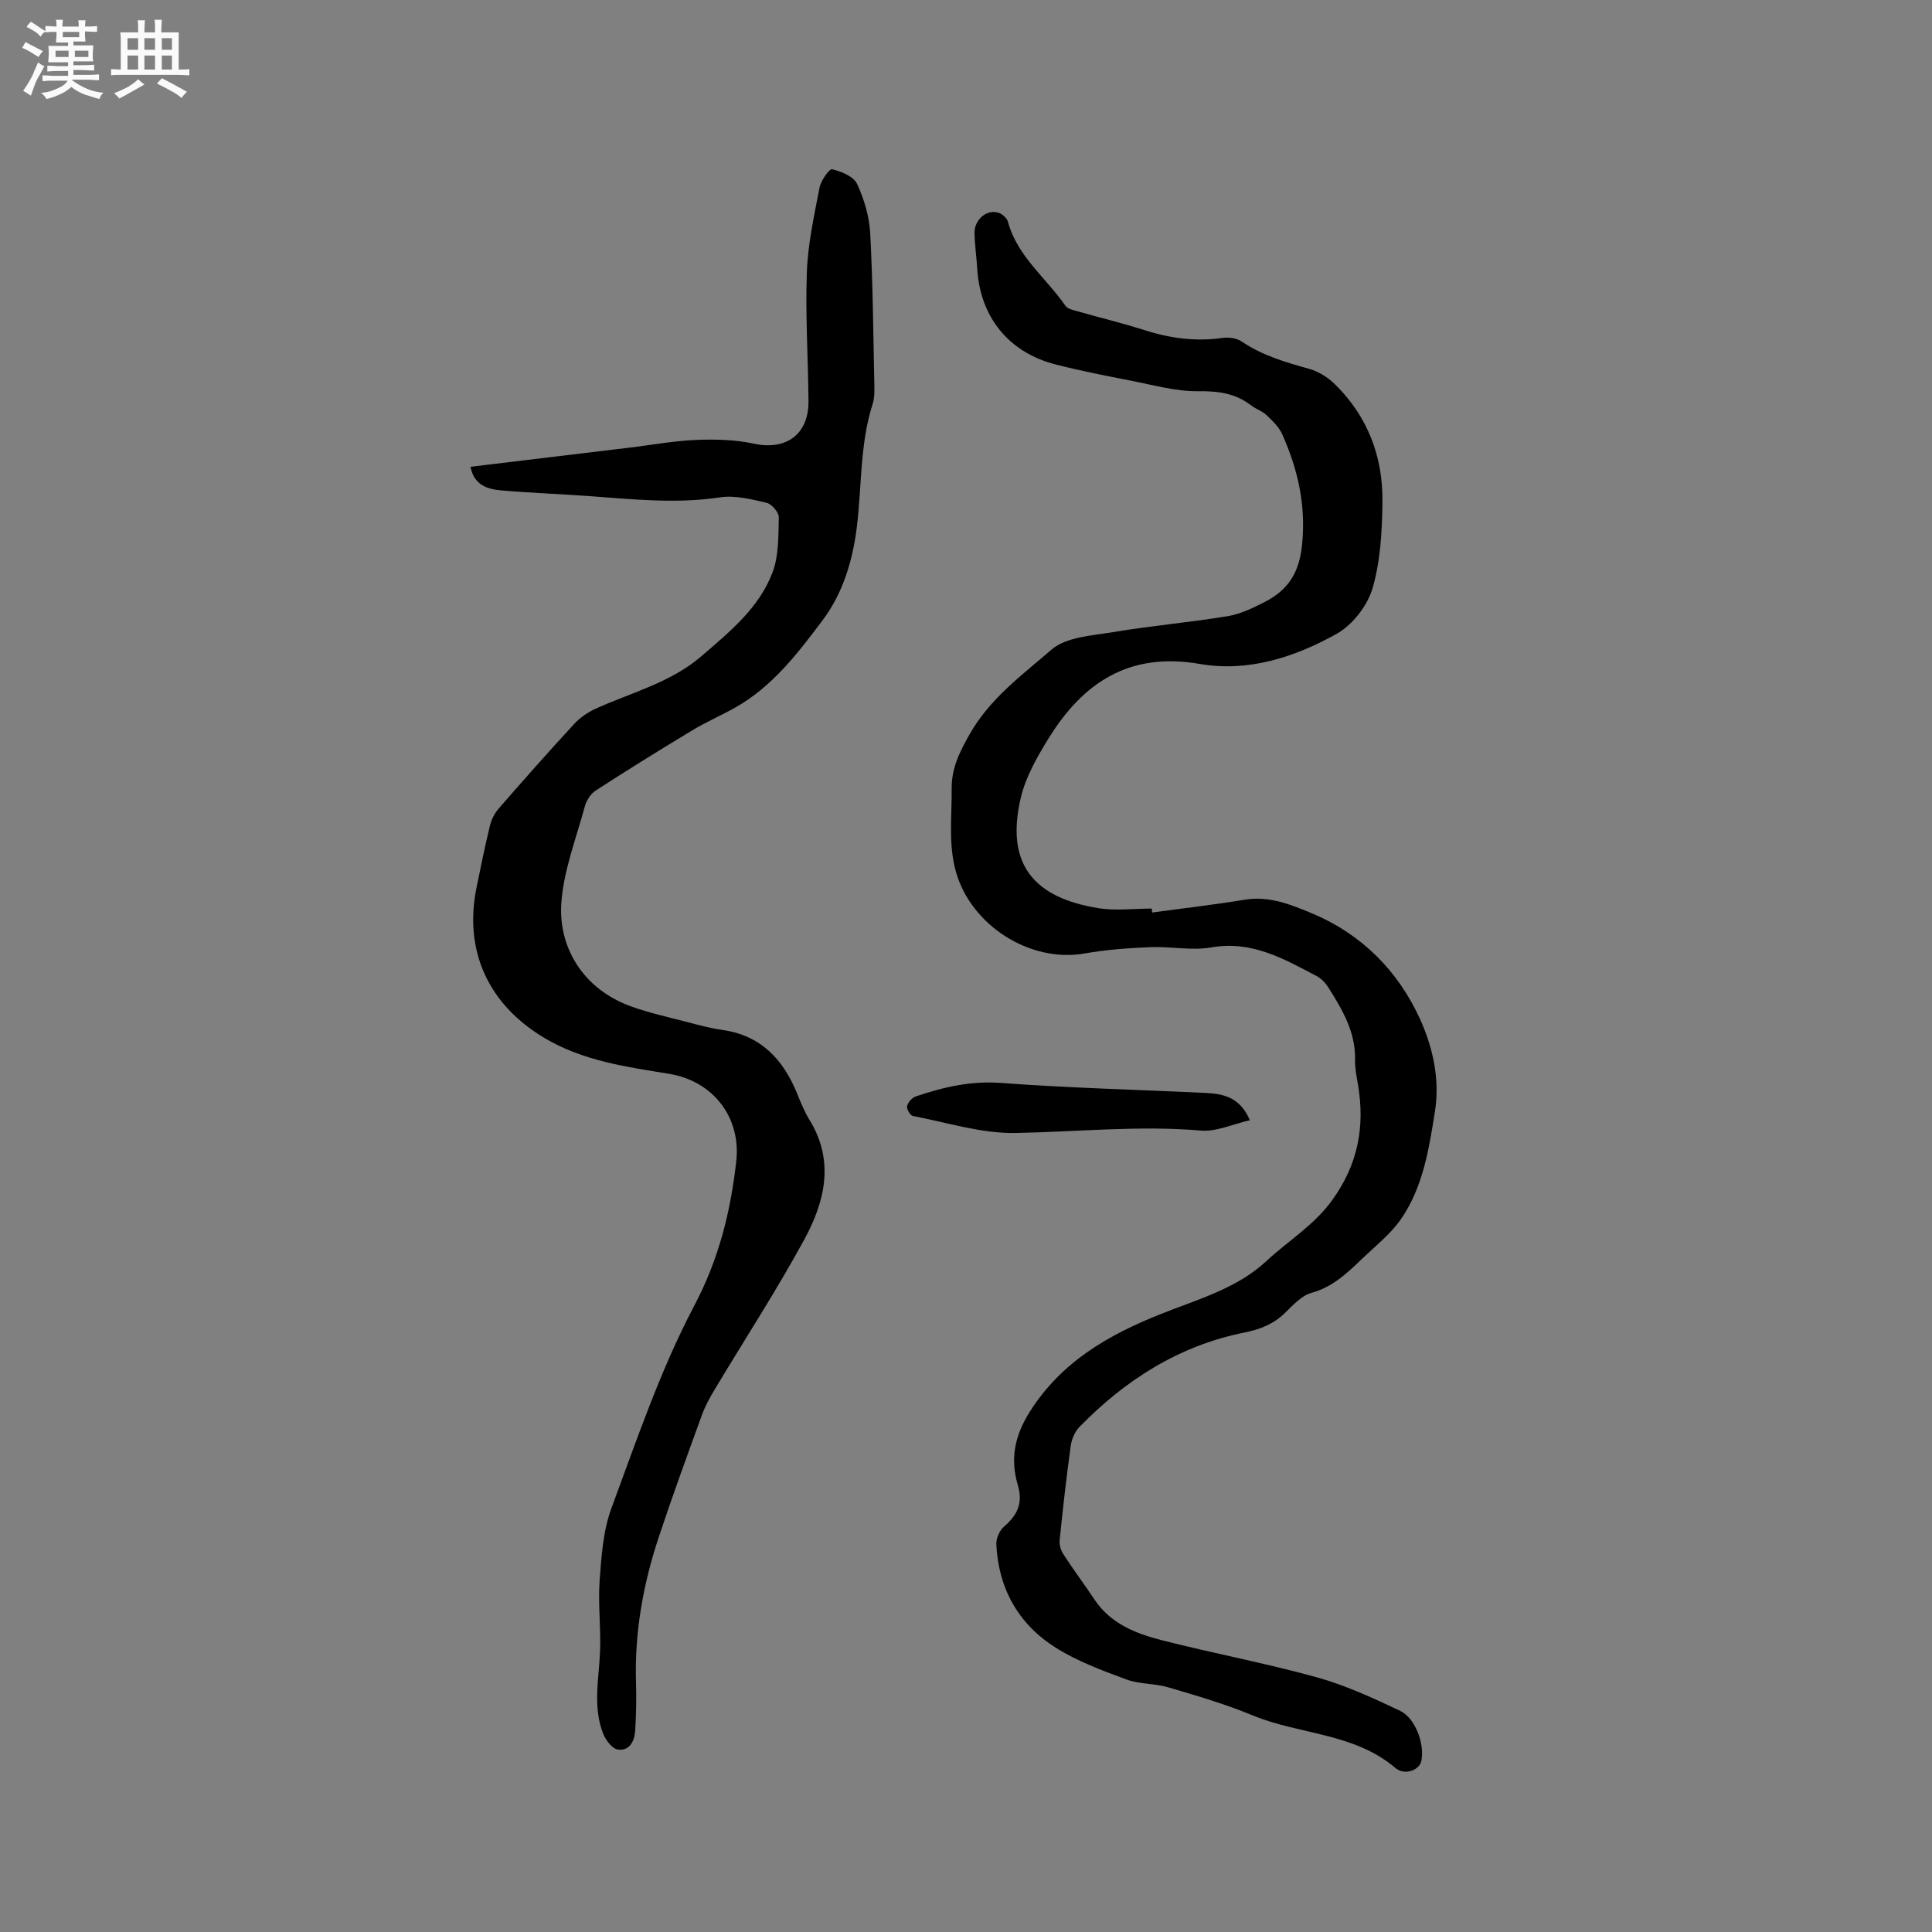 <svg enable-background="new 0 0 400 400" viewBox="0 0 400 400" xmlns="http://www.w3.org/2000/svg"><rect x="0" y="0" width="400" height="400" fill="#808080" stroke="none"/><path d="m6.8 9.5c.6.3 1.3.7 2.1 1.1-.4.4-.7.8-.9 1.2-.7-.4-1.3-.8-1.8-1.1s-1.1-.6-1.6-.8c.2-.4.5-.8.7-1.2.4.2.8.5 1.5.8zm.9 6.9c-.3.6-.5 1.1-.7 1.7s-.4 1.1-.6 1.7c-.6-.4-1.1-.7-1.6-1 .7-1 1.2-1.8 1.5-2.4.3-.5.6-1.1.8-1.7.3-.6.5-1.2.8-1.8.3.3.8.6 1.3.8-.7 1.3-1.2 2.2-1.5 2.7zm.1-11c.4.3 1 .7 1.7 1.1-.5.2-.8.6-1.1 1.1-.5-.6-1-1-1.4-1.2s-.9-.6-1.5-.8c.2-.4.5-.7.9-1.1.5.3.9.6 1.4.9zm10.5 13.1c1 .4 2 .6 3.1.7-.4.4-.7.8-.8 1.3-.9-.2-1.9-.6-3-.9-1-.4-2-.9-2.8-1.6-.5.4-1.1.9-1.9 1.3s-1.9.9-3.3 1.2c-.1-.3-.5-.8-1.1-1.3 1 0 2.1-.3 3.2-.8 1.2-.5 1.9-1 2.3-1.7h-3.2c-.4 0-1 0-2 .1v-1.2c1 0 1.7.1 2 .1h3.3v-1h-2.3c-.2 0-.9 0-2 .1v-1.2c1.2 0 1.9.1 2 .1h2.3v-.8h-4.1c0-.7.1-1.2.1-1.6 0-.5 0-1.1-.1-1.8h4.1v-.7h-2.5c0-.6.1-1.1.1-1.6v-.6h-.5c-.4 0-1 0-1.8.1v-1.3c1.2 0 1.9.1 2.1.1h.2c0-.3 0-.8-.1-1.4h1.4c0 .6-.1 1-.1 1.4h3.4c0-.4 0-.8-.1-1.3h1.5c0 .4-.1.9-.1 1.3.7 0 1.5 0 2.5-.1v1.2c-1 0-1.8-.1-2.5-.1v.6c0 .3 0 .8.1 1.5h-2.5v.8h4.1c0 .7-.1 1.3-.1 1.8s0 1 .1 1.5h-4.1v.8h1.4c.8 0 1.8 0 2.9-.1v1.2c-1 0-1.9-.1-2.8-.1h-1.5v1h3.2c.3 0 1 0 2.1-.1v1.2c-1.1 0-1.8-.1-2.1-.1h-3.4l-.1.1c1.4 1 2.4 1.5 3.4 1.9zm-4.1-6.7v-1.3h-2.7v1.3zm2.2-4.1v-1.1h-3.4v1.1zm1.9 4.1v-1.3h-2.8v1.3z" fill="#fafafb"/><path d="m37 6.7v2.3 5.4c1 0 1.8 0 2.2-.1v1.3c-.6 0-1.5-.1-2.5-.1h-11.9c-.7 0-1.3 0-1.8.1v-1.3c.5 0 1.1.1 2 .1v-5.2c0-1 0-1.8-.1-2.5h3.7c0-1.3 0-2.1-.1-2.5h1.5c0 .4-.1 1.3-.1 2.5h2.2c0-1.2 0-2.1-.1-2.6h1.5c0 .4-.1 1.3-.1 2.6zm-12.3 13.7c-.3-.4-.7-.8-1.1-1.1 1.1-.4 2.1-.9 2.9-1.3.8-.5 1.5-1 2.1-1.6.4.4.9.8 1.3 1.1-2.5 1.4-4.2 2.4-5.2 2.9zm3.9-10.1v-2.4h-2.2v2.4zm0 4.1v-2.9h-2.2v2.9zm3.5-4.1v-2.4h-2.2v2.4zm0 4.1v-2.9h-2.2v2.9zm.4 2.9 1-1.1c.6.3 1.4.7 2.5 1.3s2 1.1 2.7 1.5c-.4.4-.8.8-1.1 1.3-.8-.8-2.5-1.7-5.1-3zm3.1-7v-2.4h-2.1v2.4zm0 4.1v-2.9h-2.1v2.9z" fill="#fafafb"/><g fill="#000001"><path d="m238.52 188.93c6.38-.87 12.79-1.6 19.14-2.65 5.13-.85 9.66 1.01 14.09 2.87 10.2 4.3 17.68 11.86 22.21 21.75 2.69 5.89 4.19 12.53 3.13 19.21-1.23 7.74-2.45 15.62-6.99 22.23-2.18 3.17-5.36 5.65-8.18 8.36-3.04 2.92-6.03 5.77-10.38 6.97-2.07.57-3.85 2.55-5.5 4.16-2.38 2.32-5.14 3.4-8.37 4.05-13.54 2.71-24.67 9.8-34.19 19.56-.95.98-1.61 2.54-1.8 3.92-.9 6.49-1.63 13-2.29 19.52-.1.95.25 2.11.78 2.92 2.07 3.19 4.35 6.25 6.47 9.42 3.32 4.95 8.49 6.98 13.83 8.35 10.66 2.73 21.5 4.75 32.1 7.68 5.95 1.65 11.67 4.29 17.28 6.94 3.26 1.55 5.18 7.08 4.4 10.48-.4 1.77-3.38 3.04-5.37 1.35-8.58-7.29-19.87-6.86-29.56-10.88-5.65-2.34-11.58-4.07-17.46-5.8-2.79-.83-5.92-.62-8.63-1.62-5-1.85-10.12-3.74-14.6-6.55-7.72-4.84-11.91-12.21-12.35-21.42-.06-1.22.65-2.86 1.57-3.66 2.75-2.38 4-4.81 2.88-8.61-1.58-5.35-.73-10.13 2.5-15.23 6.54-10.33 16.25-15.85 26.96-20.14 7.67-3.07 15.83-5.27 22-11.02 4.51-4.2 9.84-7.37 13.61-12.59 5.38-7.44 6.84-15.28 5.34-24.03-.29-1.67-.63-3.37-.59-5.04.14-5.73-2.62-10.35-5.49-14.93-.6-.96-1.48-1.91-2.47-2.42-6.81-3.58-13.44-7.4-21.8-5.93-4.09.71-8.43-.23-12.65-.05-4.53.19-9.1.51-13.56 1.3-11.32 2.01-23.6-5.82-26.69-17-1.57-5.68-.8-11.34-.86-17.04-.05-4.37 1.67-7.71 3.75-11.39 4.17-7.36 10.85-12.22 16.92-17.47 3.07-2.66 8.47-2.9 12.91-3.65 7.82-1.31 15.75-1.99 23.58-3.28 2.65-.44 5.23-1.7 7.66-2.94 4.8-2.46 7.16-5.98 7.74-11.94.8-8.22-.89-15.52-4.1-22.74-.67-1.52-2.01-2.8-3.24-3.98-.9-.86-2.21-1.26-3.21-2.03-3.25-2.52-6.79-2.99-10.92-2.94-4.67.06-9.38-1.3-14.04-2.2-5.2-1.01-10.4-2.03-15.53-3.34-9.76-2.51-15.64-9.86-16.23-19.87-.14-2.43-.51-4.86-.56-7.29-.06-2.91 2.66-5.13 5.11-4.2.74.28 1.61 1.08 1.81 1.8 1.94 7.21 7.92 11.63 11.91 17.42.45.65 1.64.88 2.53 1.14 4.58 1.31 9.23 2.42 13.76 3.87 5.33 1.71 10.68 2.43 16.26 1.63 1.26-.18 2.89.04 3.91.73 4.3 2.92 9.13 4.31 14.04 5.69 1.92.54 3.85 1.76 5.29 3.17 6.79 6.66 9.96 15.01 9.84 24.37-.07 5.99-.39 12.19-2.05 17.88-1.06 3.61-4.14 7.58-7.42 9.42-8.68 4.85-18.35 7.99-28.37 6.24-14.53-2.53-24.13 3.83-31.28 15.41-2.36 3.83-4.74 7.96-5.75 12.27-3.27 13.86 2.76 20.72 16.01 22.88 3.61.59 7.4.09 11.11.09.01.28.03.55.05.82z"/><path d="m97.42 96.64c11.18-1.35 22.2-2.67 33.22-4 4.52-.55 9.03-1.38 13.57-1.56 3.95-.16 8.03-.05 11.87.78 6.66 1.44 11.37-1.9 11.31-8.83-.08-8.89-.66-17.8-.34-26.67.21-5.86 1.51-11.7 2.62-17.49.28-1.47 2.04-3.97 2.6-3.83 1.91.46 4.45 1.48 5.17 3.03 1.49 3.17 2.54 6.78 2.73 10.26.56 10.58.64 21.19.86 31.79.02 1.15.01 2.38-.34 3.46-2.67 8.29-2.25 16.96-3.28 25.44-.84 6.89-2.82 13.7-7.11 19.41-5.16 6.87-10.4 13.73-18.09 18.07-2.95 1.66-6.08 3.01-8.97 4.76-6.7 4.04-13.35 8.17-19.92 12.42-1.05.68-1.93 2.1-2.26 3.35-1.81 6.71-4.46 13.41-4.86 20.23-.51 8.67 4.28 17.48 14.58 21.15 3.67 1.31 7.51 2.16 11.29 3.14 2.46.64 4.92 1.33 7.43 1.68 8 1.11 12.63 6.07 15.53 13.16.76 1.86 1.51 3.76 2.56 5.46 5.25 8.51 3.19 16.93-1.05 24.74-5.75 10.59-12.37 20.72-18.56 31.07-1.03 1.71-2.01 3.5-2.68 5.37-3.04 8.36-6.09 16.71-8.89 25.15-3.26 9.8-5.06 19.87-4.73 30.27.1 3.28.03 6.58-.17 9.85-.13 2.17-1.17 4.26-3.59 3.93-1.16-.16-2.5-1.93-3.03-3.26-2.19-5.54-.9-11.28-.66-16.98.21-4.93-.44-9.9-.08-14.81.37-5.02.72-10.28 2.44-14.92 5.25-14.17 10.14-28.64 17.16-41.95 5.08-9.64 7.5-19.4 8.68-29.82 1.04-9.16-4.8-16.67-13.87-18.16-8.87-1.46-17.76-2.64-25.77-7.39-11.61-6.88-16.83-18-14.12-31.23.87-4.25 1.73-8.51 2.76-12.73.31-1.27.96-2.6 1.82-3.58 5.15-5.92 10.35-11.8 15.67-17.56 1.24-1.34 2.9-2.44 4.57-3.19 7.41-3.32 15.45-5.37 21.79-10.84 5.79-5 11.86-9.92 14.65-17.26 1.33-3.49 1.22-7.61 1.31-11.45.02-1.02-1.46-2.75-2.53-3-3.14-.73-6.53-1.6-9.63-1.13-9.14 1.38-18.17.39-27.25-.27-6.02-.43-12.06-.65-18.07-1.17-2.9-.25-5.64-1.13-6.34-4.89z"/><path d="m258.77 231.93c-3.54.8-6.92 2.42-10.14 2.14-12.84-1.09-25.59.27-38.38.5-7.07.13-14.19-2.17-21.25-3.52-.55-.1-1.33-1.46-1.2-2.04.19-.79 1.04-1.75 1.81-2.01 5.71-1.93 11.39-3.26 17.64-2.79 14.14 1.06 28.34 1.39 42.52 2.08 3.57.19 6.98.9 9 5.64z"/></g></svg>